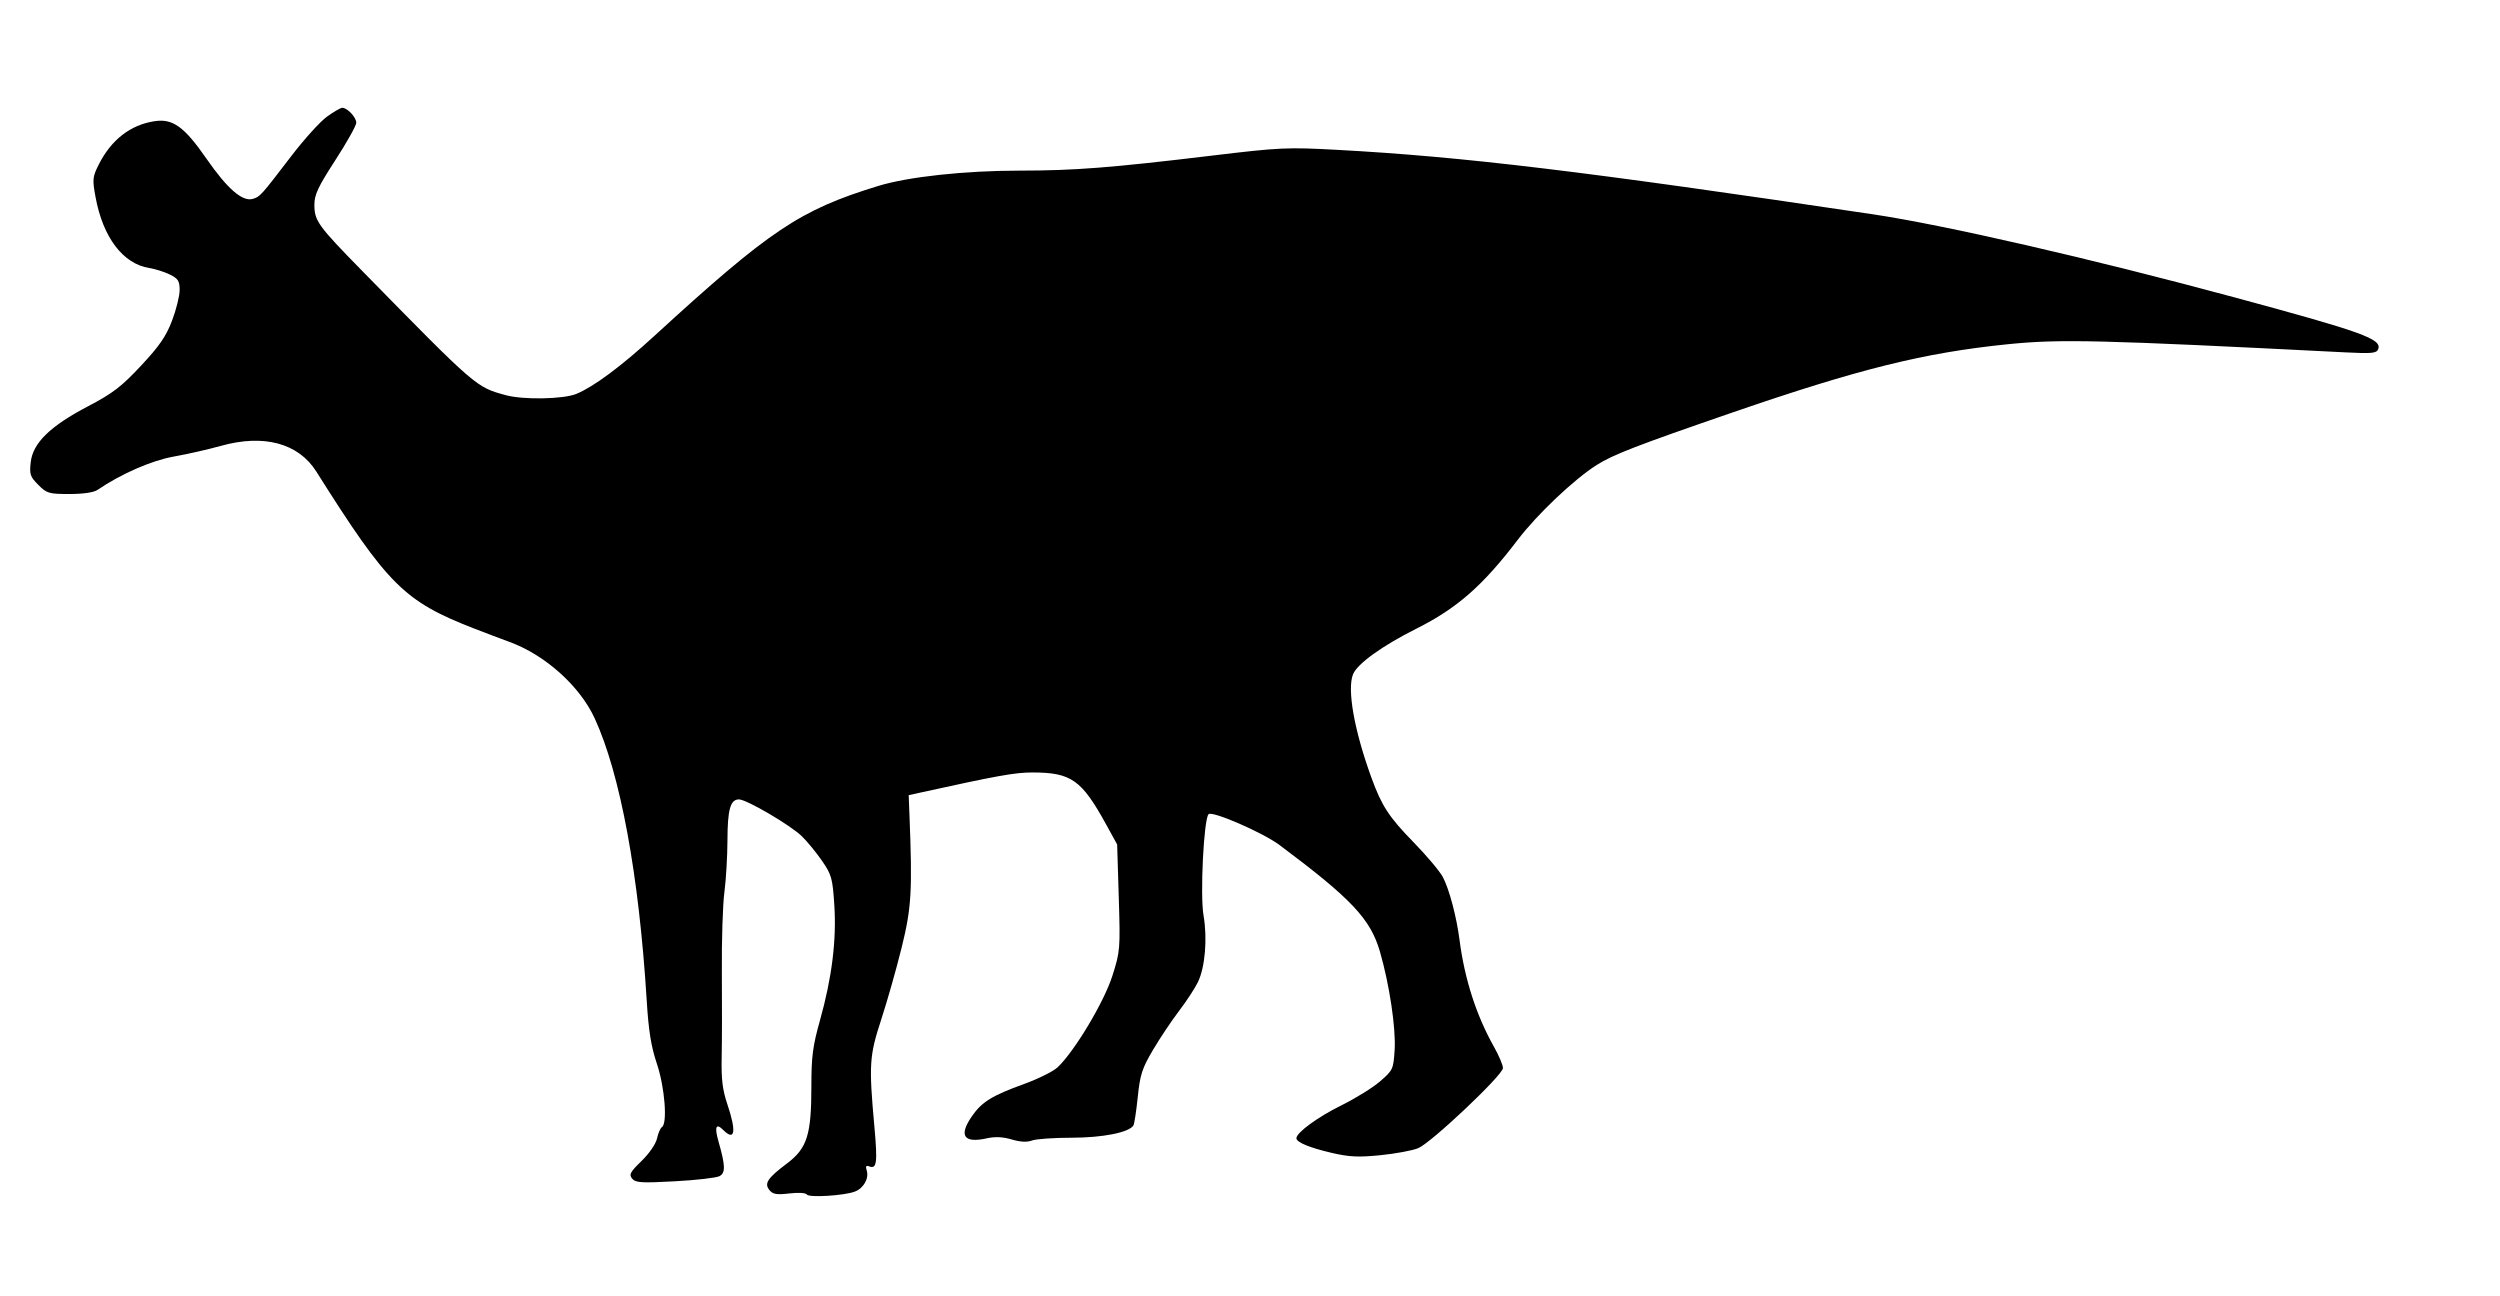 <svg xmlns="http://www.w3.org/2000/svg" width="835" height="433" viewBox="0 0 835 433" version="1.1">
	<path d="M 109.177 38.986 C 106.910 40.629, 101.555 46.549, 97.277 52.143 C 87.103 65.446, 86.853 65.724, 84.419 66.427 C 80.965 67.424, 75.955 63.079, 69 53.056 C 61.552 42.323, 57.740 39.557, 51.658 40.474 C 43.567 41.694, 37.134 46.686, 32.978 54.970 C 30.892 59.128, 30.818 59.890, 31.927 65.907 C 34.398 79.315, 41.109 88.149, 49.868 89.523 C 51.866 89.837, 54.962 90.818, 56.750 91.704 C 59.509 93.072, 60 93.854, 60 96.886 C 60 98.850, 58.851 103.464, 57.447 107.138 C 55.442 112.384, 53.214 115.615, 47.071 122.181 C 40.509 129.195, 37.655 131.377, 29.374 135.715 C 16.756 142.325, 10.985 147.953, 10.264 154.354 C 9.804 158.429, 10.069 159.223, 12.798 161.952 C 15.643 164.797, 16.337 165, 23.201 165 C 27.725 165, 31.314 164.482, 32.527 163.653 C 40.369 158.296, 50.681 153.787, 58.055 152.490 C 62.483 151.712, 69.543 150.110, 73.745 148.931 C 88.098 144.904, 99.672 148.012, 105.651 157.500 C 129.545 195.412, 134.989 200.833, 158.263 209.886 C 162.243 211.434, 167.588 213.462, 170.140 214.391 C 182.065 218.735, 193.636 229.106, 198.620 239.917 C 207.188 258.504, 213.420 292.277, 215.995 334.073 C 216.630 344.369, 217.456 349.505, 219.416 355.344 C 222.040 363.163, 222.993 375.268, 221.077 376.452 C 220.569 376.766, 219.838 378.463, 219.451 380.223 C 219.044 382.077, 216.872 385.247, 214.289 387.757 C 210.456 391.482, 210.015 392.313, 211.144 393.674 C 212.277 395.039, 214.244 395.160, 225.439 394.551 C 232.578 394.163, 239.270 393.391, 240.309 392.835 C 242.363 391.735, 242.293 389.336, 239.966 381.214 C 238.579 376.371, 239.138 374.995, 241.524 377.381 C 245.493 381.350, 246.034 378.007, 242.920 368.763 C 241.304 363.966, 240.885 360.462, 241.041 353.045 C 241.152 347.795, 241.177 334.950, 241.098 324.500 C 241.019 314.050, 241.400 302.125, 241.946 298 C 242.492 293.875, 242.952 286.083, 242.969 280.684 C 243.002 270.350, 243.942 267, 246.809 267 C 249.336 267, 263.935 275.545, 267.788 279.279 C 269.599 281.034, 272.643 284.739, 274.552 287.511 C 277.748 292.151, 278.075 293.322, 278.660 302.233 C 279.430 313.950, 277.865 326.558, 273.879 340.761 C 271.449 349.422, 271 352.861, 271 362.829 C 271 379.066, 269.589 383.522, 262.838 388.607 C 256.299 393.531, 255.158 395.281, 257.024 397.529 C 258.156 398.893, 259.452 399.105, 263.656 398.611 C 266.654 398.258, 269.135 398.409, 269.478 398.964 C 270.162 400.071, 281.930 399.357, 285.523 397.991 C 288.441 396.882, 290.314 393.565, 289.490 390.969 C 289.030 389.521, 289.250 389.159, 290.333 389.574 C 292.858 390.543, 293.137 388.365, 292.042 376.260 C 290.170 355.562, 290.355 352.666, 294.336 340.500 C 296.316 334.450, 299.381 323.650, 301.147 316.500 C 304.446 303.149, 304.768 297.653, 303.755 272.042 L 303.500 265.585 307 264.814 C 333.114 259.062, 339.006 258.001, 344.789 258.006 C 357.782 258.016, 361.241 260.444, 369.400 275.276 L 373.127 282.052 373.670 299.776 C 374.199 317.023, 374.140 317.729, 371.510 326 C 368.732 334.734, 358.753 351.366, 353.203 356.513 C 351.743 357.867, 346.715 360.361, 342.030 362.057 C 331.329 365.929, 327.957 368.012, 324.639 372.799 C 320.107 379.339, 321.880 381.936, 329.679 380.183 C 332.332 379.587, 334.978 379.716, 337.913 380.582 C 340.808 381.437, 343.048 381.552, 344.685 380.930 C 346.030 380.418, 351.971 380, 357.887 380 C 368.257 380, 377.113 378.244, 378.561 375.902 C 378.871 375.400, 379.523 371.119, 380.012 366.388 C 380.783 358.914, 381.452 356.850, 385.115 350.643 C 387.435 346.714, 391.348 340.862, 393.811 337.637 C 396.275 334.413, 399.111 330.077, 400.113 328.003 C 402.510 323.041, 403.311 313.461, 401.975 305.722 C 400.795 298.890, 402.062 273.538, 403.663 271.937 C 404.872 270.728, 421.819 278.097, 427.371 282.247 C 451.446 300.239, 457.737 306.924, 460.913 317.888 C 464.070 328.790, 466.266 343.485, 465.809 350.660 C 465.398 357.115, 465.238 357.460, 460.942 361.175 C 458.499 363.288, 452.675 366.900, 448 369.202 C 440.180 373.053, 433 378.299, 433 380.161 C 433 381.519, 437.312 383.313, 444.753 385.051 C 450.671 386.433, 453.687 386.576, 461.140 385.829 C 466.163 385.325, 471.808 384.271, 473.685 383.487 C 478.065 381.657, 501.964 359.065, 501.985 356.735 C 501.993 355.764, 500.638 352.557, 498.974 349.607 C 493.107 339.212, 489.165 326.984, 487.494 314 C 486.494 306.231, 484.084 297.103, 481.948 293 C 480.946 291.075, 476.514 285.800, 472.098 281.278 C 463.922 272.905, 461.509 269.208, 458.074 259.796 C 452.319 244.030, 449.859 230.168, 451.929 225.172 C 453.379 221.671, 461.736 215.660, 473.025 209.998 C 486.700 203.139, 495.219 195.667, 507.011 180.190 C 513.463 171.723, 525.785 160.061, 533.320 155.290 C 538.742 151.858, 546.869 148.716, 578.500 137.821 C 620.858 123.232, 642.605 117.831, 670.410 114.994 C 688.052 113.194, 700.698 113.497, 783.602 117.703 C 792.261 118.143, 793.791 117.987, 794.319 116.610 C 795.615 113.234, 789.099 110.885, 746.500 99.372 C 698.541 86.410, 649.509 75.143, 625.500 71.568 C 528.402 57.109, 488.811 52.346, 446.681 50.053 C 429.861 49.137, 427.507 49.246, 404.681 51.988 C 370.961 56.040, 358.918 56.978, 340.470 56.990 C 322.143 57.001, 303.338 59.042, 293.356 62.101 C 267.106 70.146, 257.245 76.754, 218.434 112.304 C 207.405 122.407, 198.399 129.100, 192.542 131.547 C 188.276 133.329, 174.864 133.592, 169.006 132.007 C 158.991 129.298, 159.205 129.483, 121 90.509 C 106.214 75.426, 105.015 73.768, 105.007 68.406 C 105.001 65.028, 106.224 62.422, 112 53.500 C 115.850 47.553, 119 41.928, 119 40.999 C 119 39.193, 116.012 36, 114.321 36 C 113.760 36, 111.445 37.344, 109.177 38.986" stroke="none" fill="black" fill-rule="evenodd"/>
</svg>